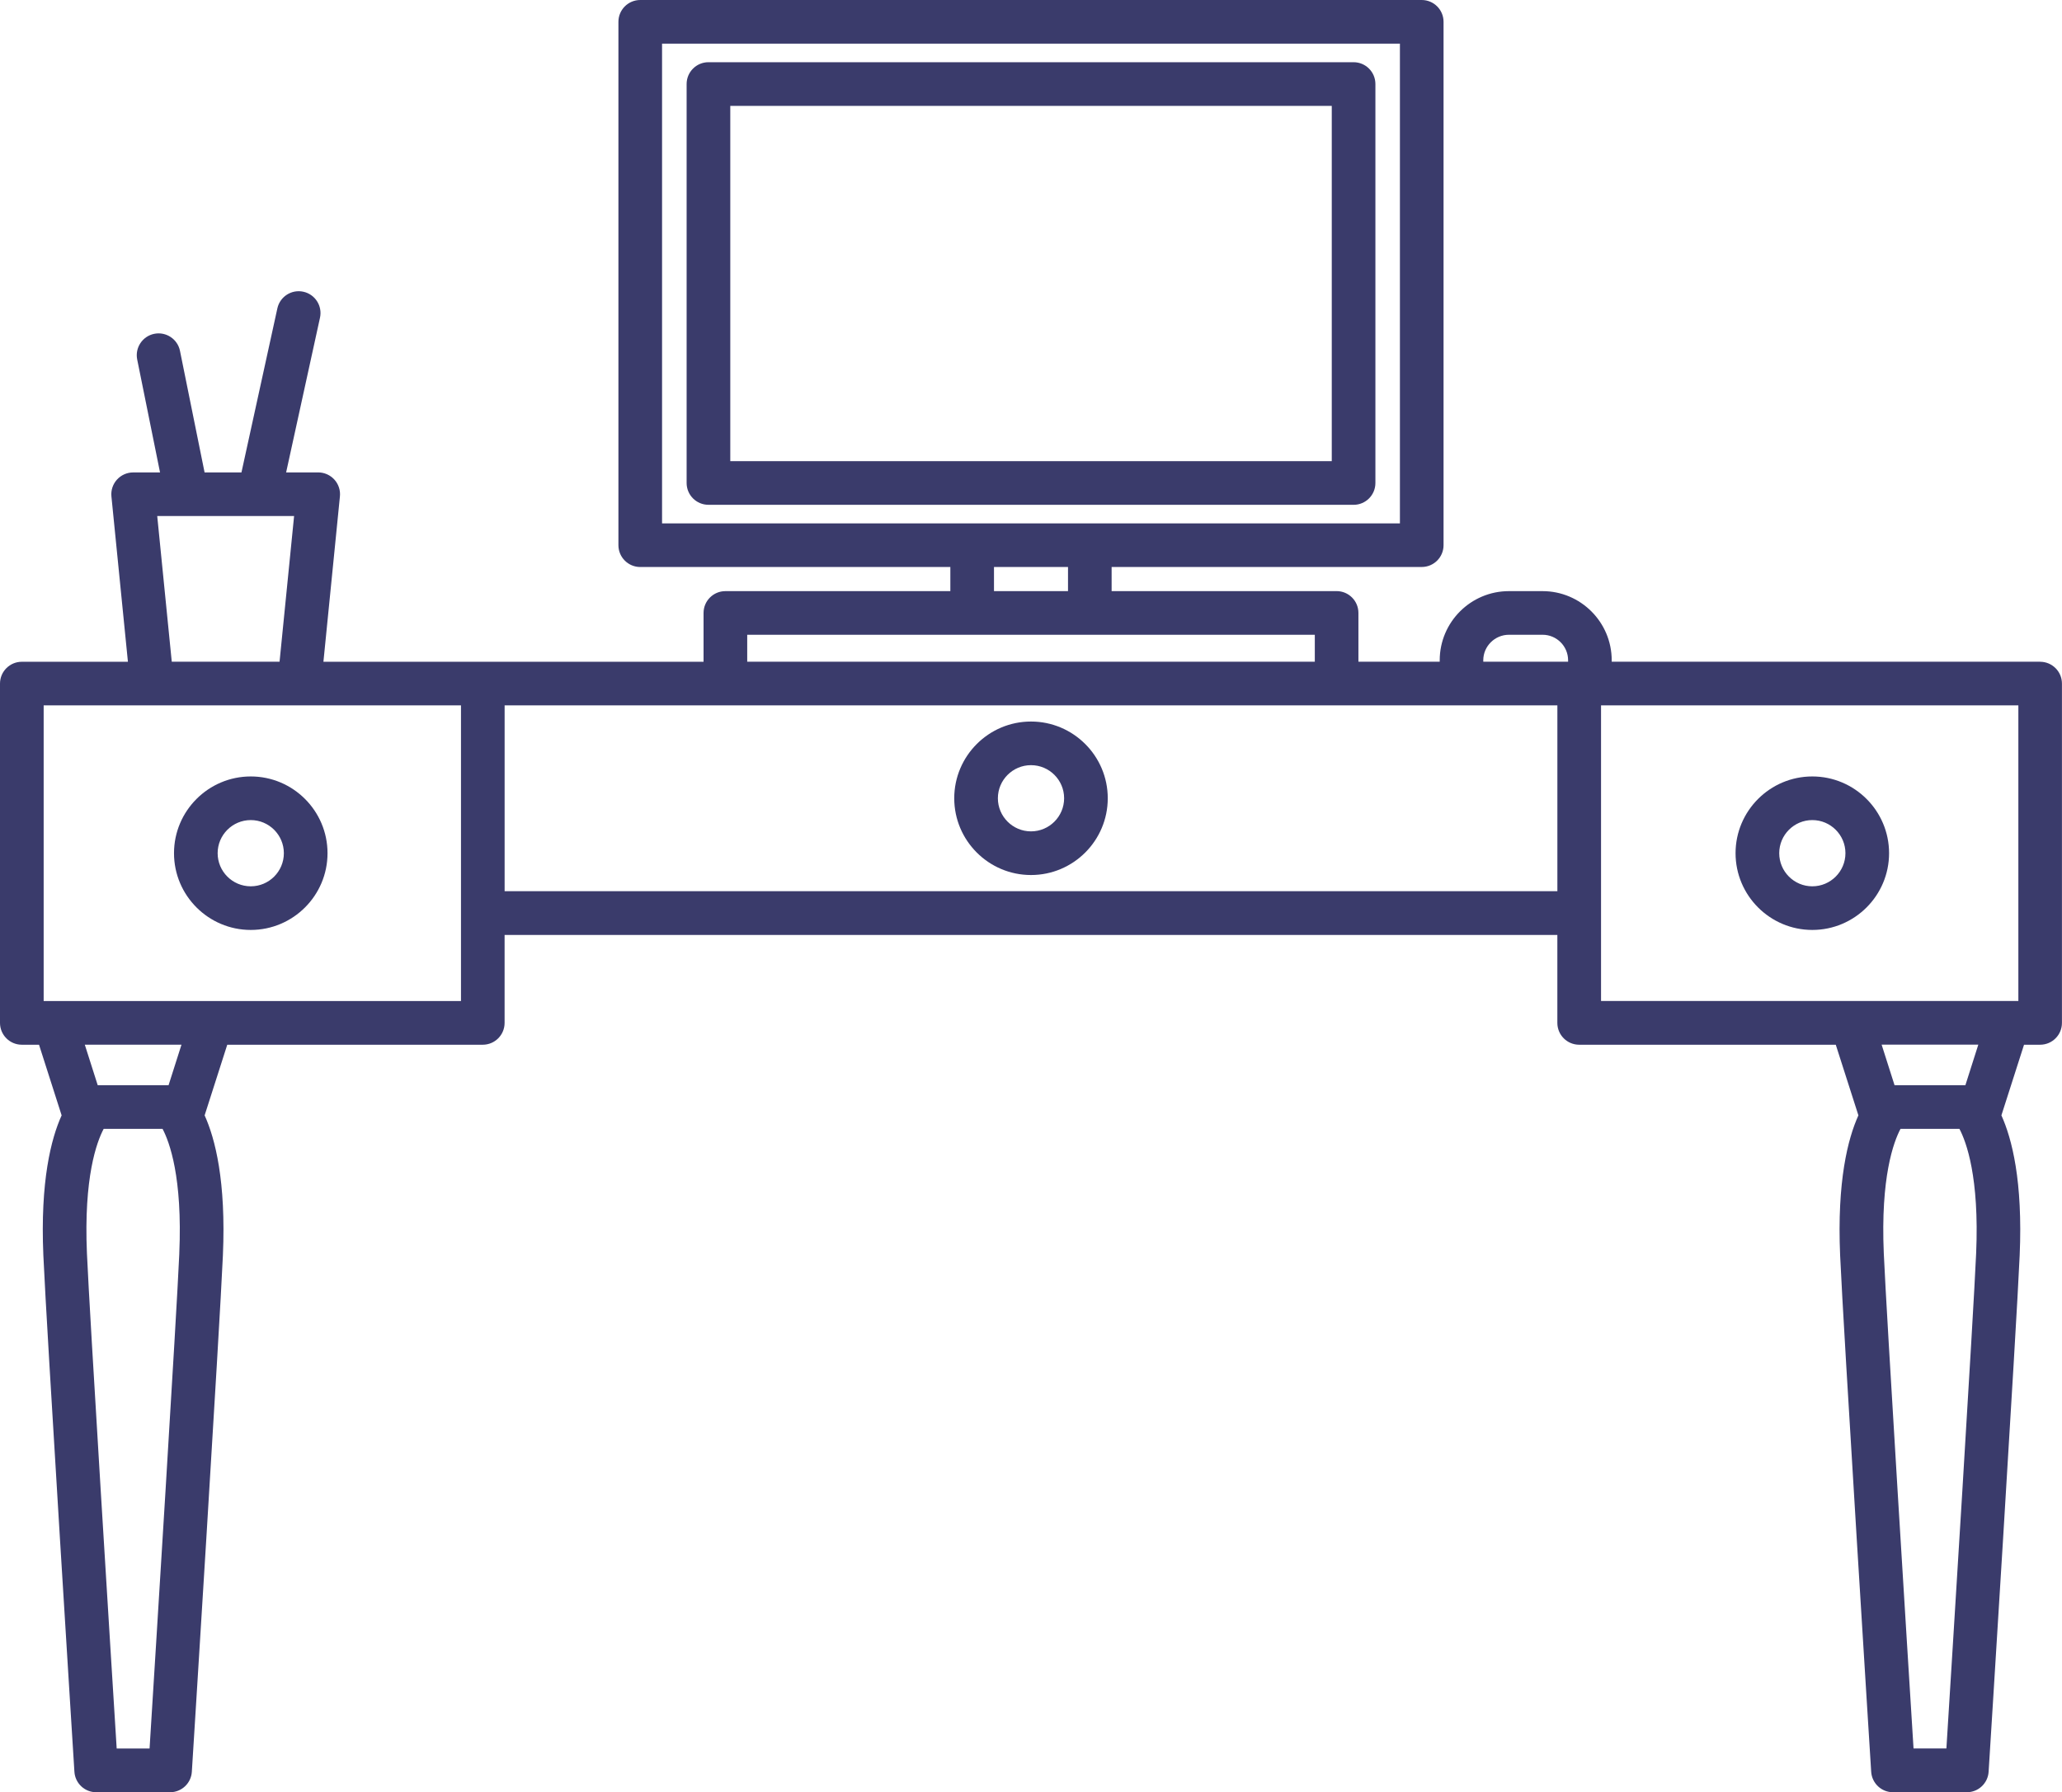 <?xml version="1.0" encoding="UTF-8"?> <svg xmlns="http://www.w3.org/2000/svg" id="_Слой_2" data-name="Слой 2" viewBox="0 0 800 695.42"><defs><style> .cls-1 { fill: #3a3b6b; stroke-width: 0px; } </style></defs><g id="Capa_1" data-name="Capa 1"><g id="SVGRepo_iconCarrier" data-name="SVGRepo iconCarrier"><g><g><path class="cls-1" d="m703.13,360.85c-16.42,0-29.78-13.36-29.78-29.78s13.36-29.78,29.78-29.78,29.78,13.36,29.78,29.78-13.36,29.78-29.78,29.78Zm0-42.63c-7.08,0-12.84,5.76-12.84,12.85s5.76,12.85,12.84,12.85,12.85-5.77,12.85-12.85-5.76-12.85-12.85-12.85Z"></path><path class="cls-1" d="m97.29,360.85c-16.42,0-29.78-13.36-29.78-29.78s13.36-29.78,29.78-29.78,29.78,13.36,29.78,29.78-13.36,29.78-29.78,29.78Zm0-42.63c-7.08,0-12.85,5.76-12.85,12.85s5.76,12.85,12.85,12.85,12.84-5.77,12.84-12.85-5.76-12.85-12.84-12.85Z"></path></g><path class="cls-1" d="m400,339.54c-16.42,0-29.78-13.36-29.78-29.78s13.36-29.78,29.78-29.78,29.78,13.36,29.78,29.78-13.36,29.78-29.78,29.78Zm0-42.63c-7.08,0-12.85,5.76-12.85,12.84s5.76,12.85,12.85,12.85,12.85-5.77,12.85-12.85-5.76-12.84-12.85-12.84Z"></path><path class="cls-1" d="m525.15,195.88h-250.29c-4.68,0-8.47-3.79-8.47-8.47V32.61c0-4.68,3.79-8.47,8.47-8.47h250.29c4.68,0,8.47,3.79,8.47,8.47v154.81c0,4.68-3.79,8.47-8.47,8.47Zm-241.82-16.94h233.36V41.08h-233.36v137.87Z"></path><path class="cls-1" d="m791.53,256.77h-166.23c.01-.19,0-.36,0-.55,0-14.8-12.04-26.84-26.84-26.84h-13.05c-14.8,0-26.84,12.04-26.84,26.84,0,.19-.01.37,0,.55h-31.54v-18.93c0-4.68-3.79-8.47-8.47-8.47h-87.28v-9.36h120.31c4.68,0,8.47-3.79,8.47-8.47V8.47c0-4.68-3.79-8.47-8.47-8.47H248.4c-4.68,0-8.47,3.79-8.47,8.47v203.08c0,4.68,3.79,8.47,8.47,8.47h120.31v9.36h-87.28c-4.68,0-8.47,3.79-8.47,8.47v18.93H125.48l6.4-64.16c.24-2.38-.54-4.75-2.15-6.52-1.61-1.77-3.89-2.79-6.28-2.79h-12.44l13.14-60.03c1-4.57-1.89-9.08-6.46-10.08-4.57-1-9.08,1.89-10.08,6.46l-13.93,63.65h-14.31l-9.54-47.16c-.93-4.59-5.4-7.54-9.98-6.62-4.58.93-7.55,5.4-6.62,9.98l8.86,43.81h-10.43c-2.39,0-4.67,1.01-6.28,2.79-1.61,1.77-2.39,4.14-2.15,6.52l6.4,64.16H8.47c-4.68,0-8.47,3.79-8.47,8.47v131.66c0,4.68,3.79,8.47,8.47,8.47h6.67c3.04,9.52,8.71,27.25,8.77,27.41-4.09,9.03-8.33,25.52-7.09,54.31,1.18,27.3,11.94,198.67,12.05,200.4.28,4.46,3.98,7.94,8.45,7.94h28.66c4.47,0,8.17-3.48,8.45-7.94.11-1.73,10.87-173.1,12.05-200.4,1.25-28.78-3-45.27-7.09-54.31.06-.15,5.73-17.89,8.78-27.41h99.13c4.68,0,8.47-3.79,8.47-8.47v-34.13h408.44v34.13c0,4.68,3.79,8.47,8.47,8.47h99.55s8.7,27.2,8.78,27.41c-4.09,9.03-8.33,25.52-7.09,54.31,1.18,27.3,11.94,198.67,12.05,200.4.28,4.46,3.98,7.94,8.45,7.94h28.66c4.47,0,8.17-3.48,8.45-7.94.11-1.73,10.87-173.1,12.05-200.4,1.25-28.78-3-45.27-7.09-54.31.09-.21,8.78-27.41,8.78-27.41h6.24c4.68,0,8.47-3.79,8.47-8.47v-131.66c0-4.68-3.79-8.47-8.47-8.47ZM114.1,200.24l-5.64,56.53h-41.82l-5.64-56.53h53.09Zm-44.53,286.11c-1.03,23.75-9.4,157.9-11.54,192.13h-12.76c-2.14-34.23-10.51-168.38-11.54-192.13-1.28-29.53,3.79-43.22,6.49-48.31h22.85c2.69,5.09,7.77,18.79,6.49,48.31Zm-4.17-65.25h-27.49l-5.01-15.73h37.51l-5.01,15.73Zm113.44-32.67H16.94v-114.72h161.91v114.72ZM256.86,16.94h286.27v186.15h-286.27V16.94Zm128.78,203.08h28.72v9.36h-28.72v-9.36Zm-95.74,26.29h220.21v10.46h-220.21v-10.46Zm314.33,99.51H195.78v-72.12h408.44v72.12h0Zm-28.76-89.06c.01-.19,0-.36,0-.55,0-5.46,4.5-9.9,9.96-9.9h13.05c5.46,0,9.9,4.44,9.9,9.9,0,.19-.01.37,0,.55h-32.9Zm191.22,229.58c-1.03,23.75-9.4,157.9-11.54,192.13h-12.75c-2.14-34.23-10.51-168.38-11.54-192.13-1.28-29.53,3.79-43.22,6.49-48.31h22.85c2.69,5.09,7.76,18.79,6.49,48.31Zm-4.17-65.25h-27.49l-5.01-15.73h37.51l-5.01,15.73Zm20.55-32.67h-161.91v-114.72h161.91v114.72Z"></path></g></g></g></svg> 